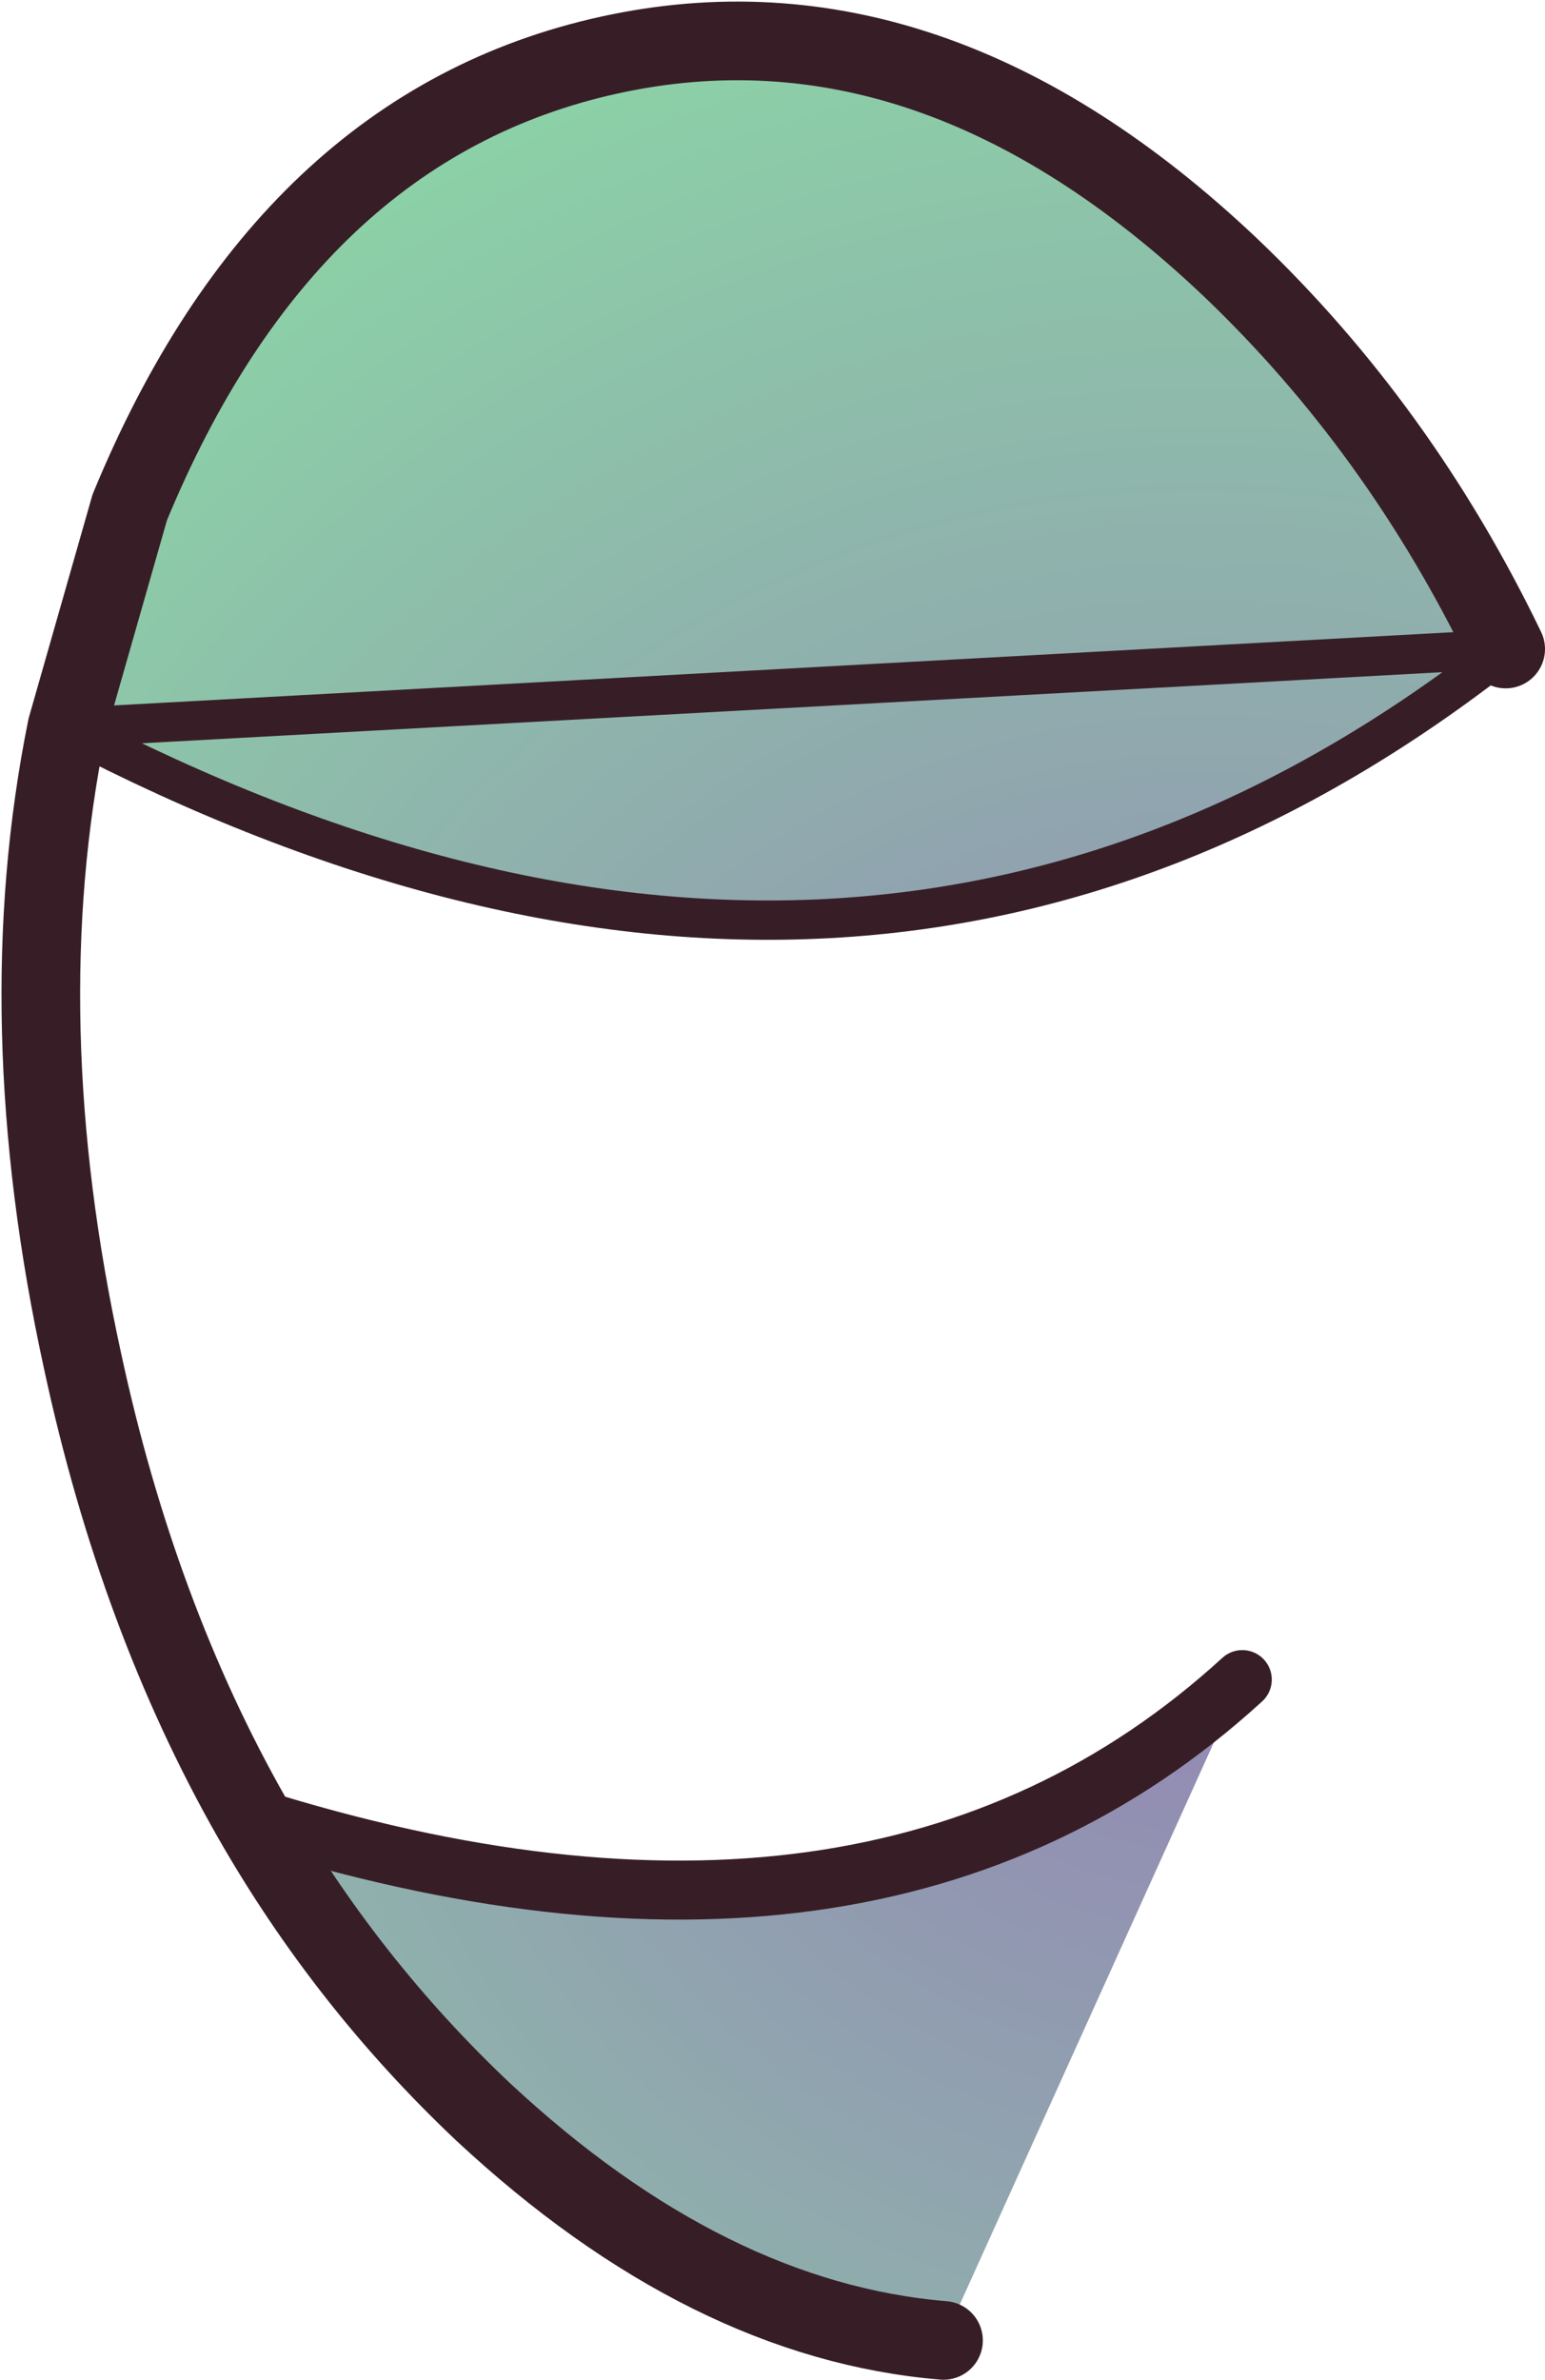 <?xml version="1.0" encoding="UTF-8" standalone="no"?>
<svg xmlns:xlink="http://www.w3.org/1999/xlink" height="30.25px" width="19.65px" xmlns="http://www.w3.org/2000/svg">
  <g transform="matrix(1.0, 0.0, 0.0, 1.0, 10.9, 15.1)">
    <path d="M-10.05 -5.85 L-9.25 -8.65 Q-7.25 -13.5 -3.15 -14.4 0.95 -15.3 4.75 -11.7 6.9 -9.65 8.25 -6.85 0.2 -0.5 -10.05 -5.85 M-7.7 8.0 Q0.25 10.5 4.9 6.25 L1.1 14.65 Q-1.9 14.4 -4.75 11.75 -6.5 10.1 -7.7 8.0" fill="url(#gradient0)" fill-rule="evenodd" stroke="none"/>
    <path d="M-10.05 -5.85 L-9.25 -8.65 Q-7.25 -13.5 -3.15 -14.4 0.95 -15.3 4.75 -11.7 6.9 -9.65 8.25 -6.85 M-10.05 -5.85 Q-10.8 -2.15 -9.85 2.2 -9.15 5.45 -7.7 8.0 -6.5 10.1 -4.75 11.75 -1.9 14.4 1.1 14.65" fill="none" stroke="#371e26" stroke-linecap="round" stroke-linejoin="round" stroke-width="1.0"/>
    <path d="M-7.7 8.0 Q0.25 10.5 4.9 6.25" fill="none" stroke="#371e26" stroke-linecap="round" stroke-linejoin="round" stroke-width="0.75"/>
    <path d="M8.25 -6.85 Q0.2 -0.5 -10.05 -5.85 Z" fill="none" stroke="#371e26" stroke-linecap="round" stroke-linejoin="round" stroke-width="0.5"/>
  </g>
  <defs>
    <radialGradient cx="0" cy="0" gradientTransform="matrix(0.026, 0.0, 0.0, 0.026, 4.4, 4.15)" gradientUnits="userSpaceOnUse" id="gradient0" r="819.2" spreadMethod="pad">
      <stop offset="0.0" stop-color="#9480b5"/>
      <stop offset="1.0" stop-color="#8bd7a6"/>
    </radialGradient>
  </defs>
</svg>
